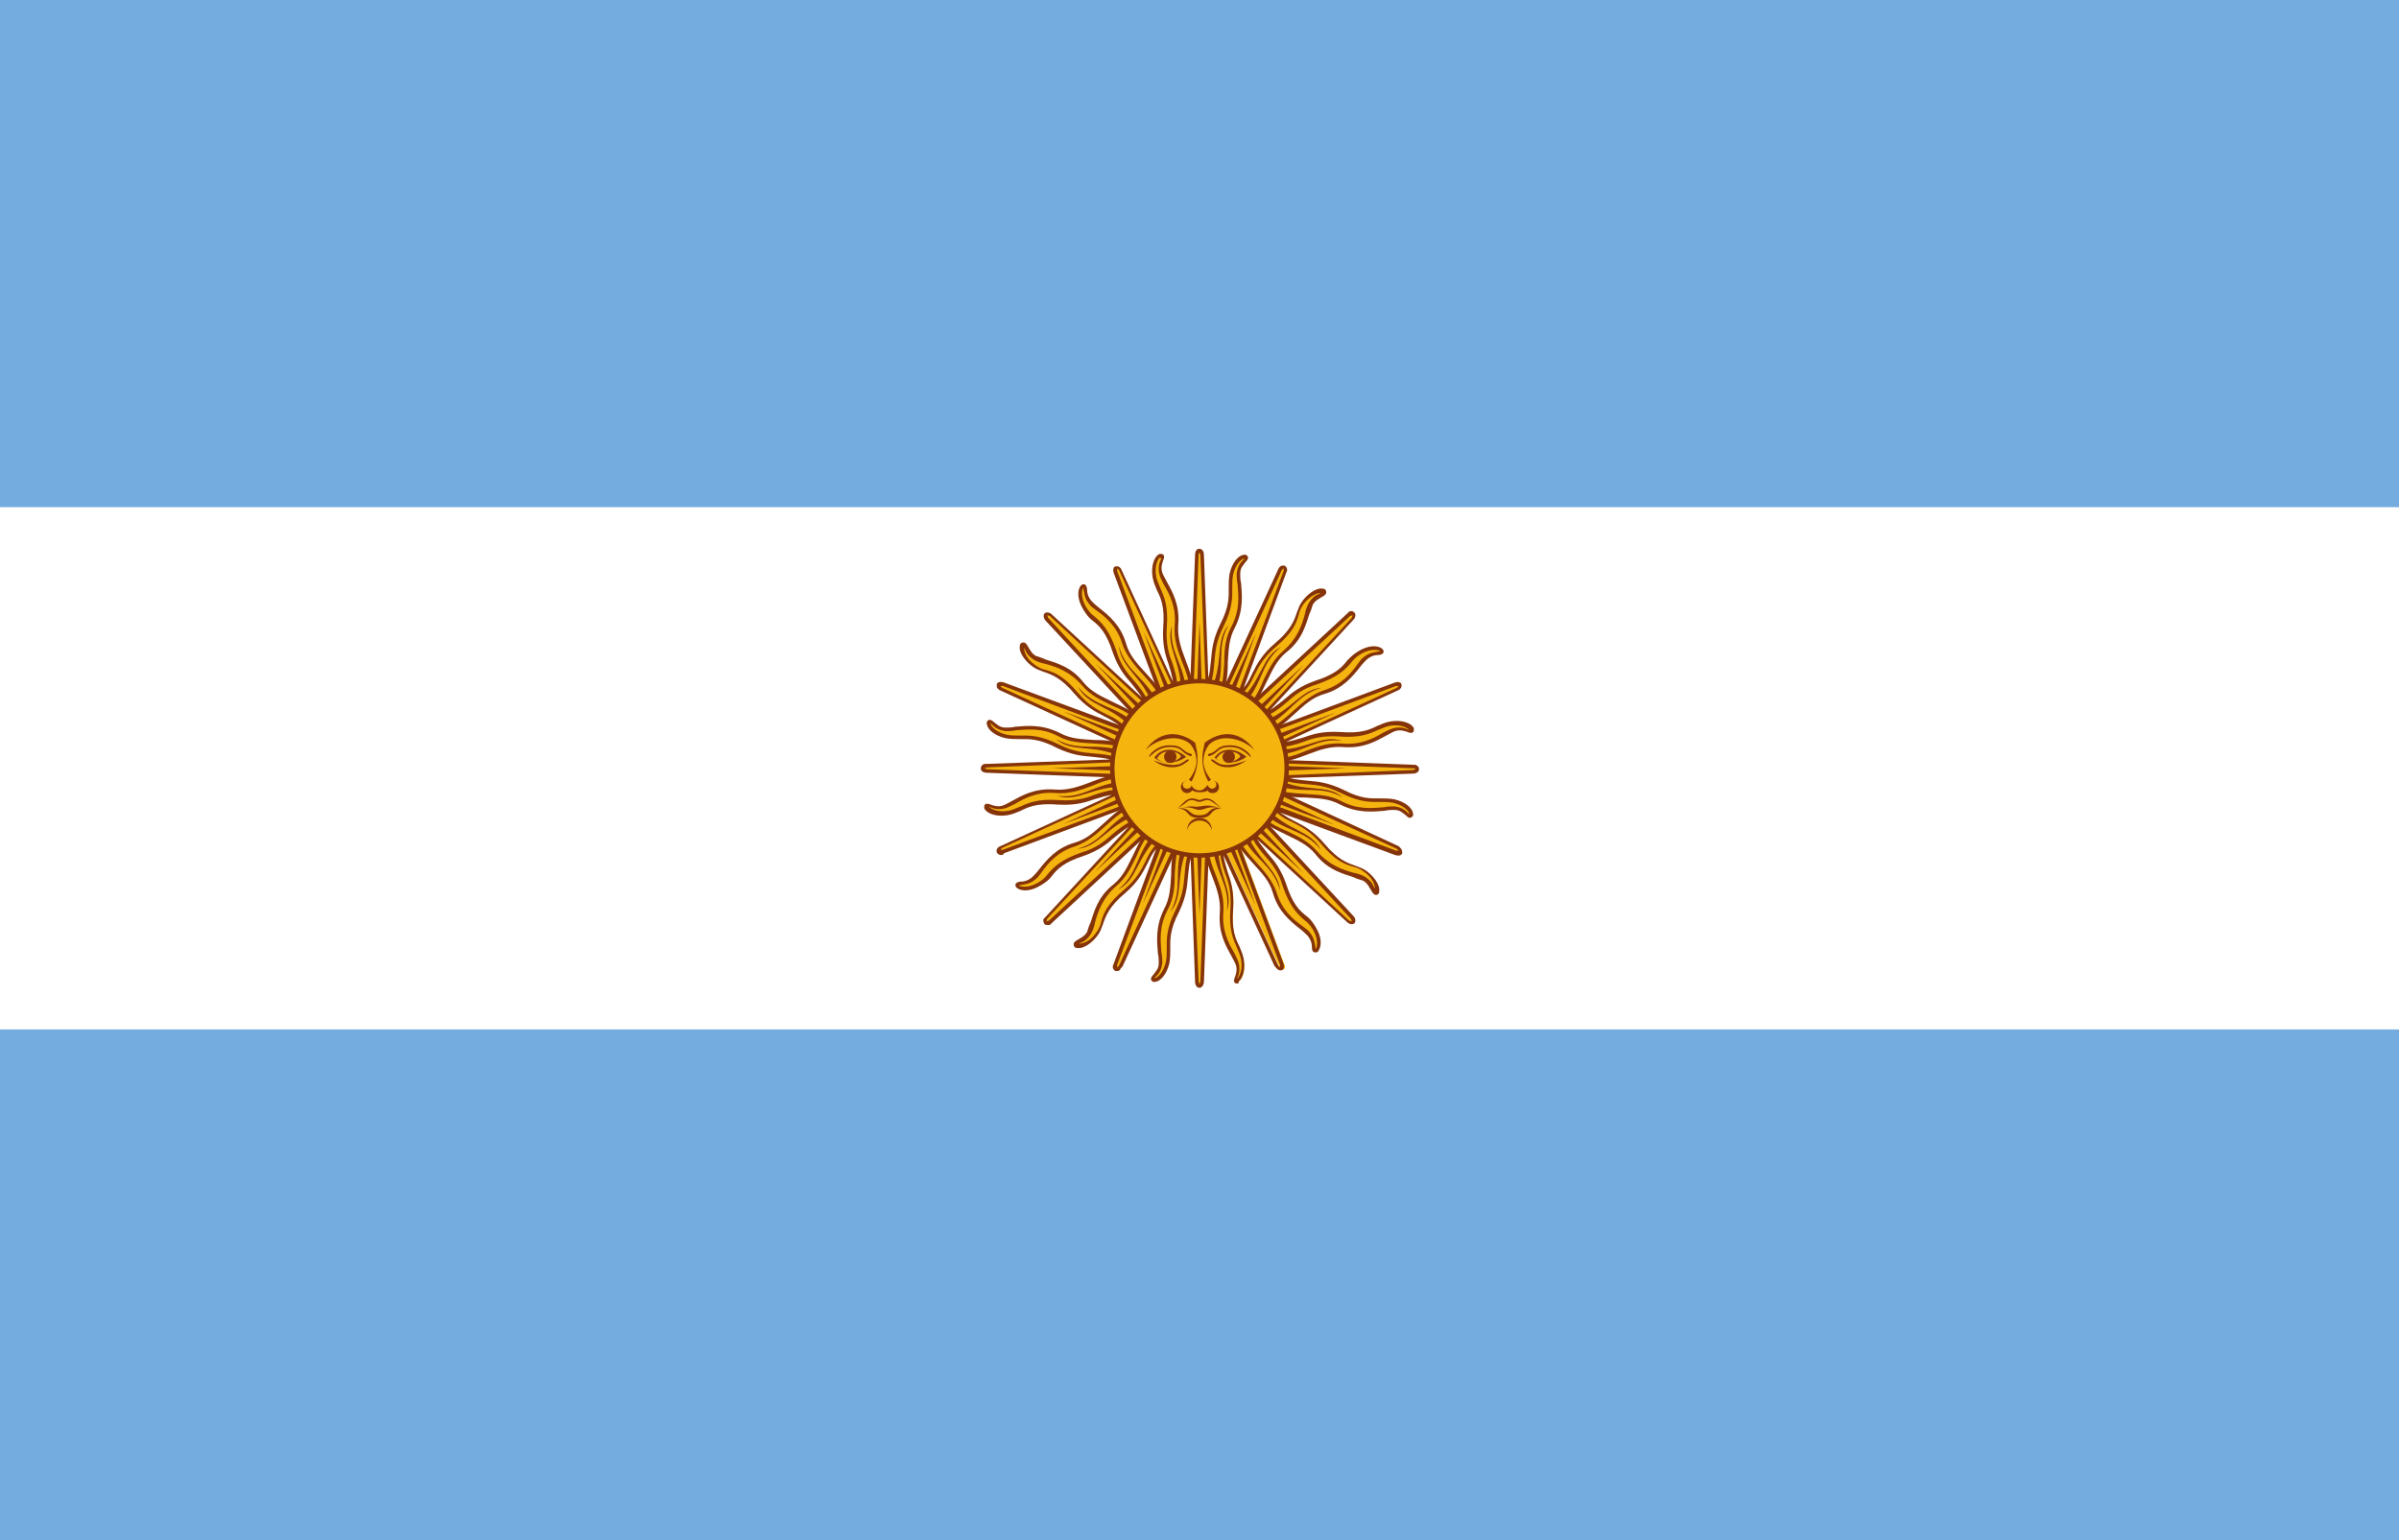 <?xml version="1.0" encoding="utf-8"?>
<!-- Generator: Adobe Illustrator 24.0.2, SVG Export Plug-In . SVG Version: 6.00 Build 0)  -->
<svg version="1.1" xmlns="http://www.w3.org/2000/svg" xmlns:xlink="http://www.w3.org/1999/xlink" x="0px" y="0px"
	 viewBox="0 0 271 174" style="enable-background:new 0 0 271 174;" xml:space="preserve">
<style type="text/css">
	.st0{clip-path:url(#SVGID_2_);}
	.st1{fill:#009246;}
	.st2{fill:#FFFFFF;}
	.st3{fill:#CE2B37;}
	.st4{fill:#C60B1E;}
	.st5{fill:#FFC400;}
	.st6{fill:#CE011B;}
	.st7{fill:#00305B;}
	.st8{fill:#DD0000;}
	.st9{fill:#FFCE00;}
	.st10{fill:#0072BC;}
	.st11{fill:#FCDD09;}
	.st12{fill:#DA121A;}
	.st13{fill:#078930;}
	.st14{fill:#5EB6E4;}
	.st15{fill:#F1BF31;}
	.st16{fill:#D99F31;}
	.st17{fill:#F1F1F2;}
	.st18{fill:#A0CFEB;}
	.st19{fill:#94BB79;}
	.st20{fill:#658D5C;}
	.st21{fill:#4C819A;}
	.st22{fill:#BDBFC1;}
	.st23{fill:#466343;}
	.st24{fill:#A48253;}
	.st25{clip-path:url(#SVGID_6_);fill:#D7141A;}
	.st26{clip-path:url(#SVGID_6_);fill:#FFFFFF;}
	.st27{clip-path:url(#SVGID_6_);fill:#11457E;}
	.st28{fill:#70193D;}
	.st29{fill:#BC002D;}
	.st30{fill:#ED2939;}
	.st31{fill:#002395;}
	.st32{fill:#00008B;}
	.st33{fill:#FF0000;}
	.st34{fill:#74ACDF;}
	.st35{fill:#F6B40E;}
	.st36{fill:#85340A;}
	.st37{fill:#843511;}
	.st38{fill:#CAB313;}
	.st39{fill:#EAC102;}
	.st40{fill:#E7E7E7;}
	.st41{fill:#008F4C;}
	.st42{fill:#ED1C24;}
	.st43{fill:#0F47AF;}
	.st44{fill:#E3E4E5;}
	.st45{fill:#A05A2C;}
	.st46{fill:#B22234;}
	.st47{fill:#3C3B6E;}
	.st48{fill:#002868;}
	.st49{fill:#CC0001;}
	.st50{fill:#010066;}
	.st51{fill:#FFCC00;}
	.st52{fill:#003580;}
	.st53{fill:#DE3831;}
	.st54{fill:#FFB612;}
	.st55{fill:#007A4D;}
	.st56{fill:#CF142B;}
	.st57{fill:#00247D;}
	.st58{fill:#CC142B;}
	.st59{fill:#169B62;}
	.st60{fill:#FF883E;}
	.st61{fill:#006AA7;}
	.st62{fill:#FECC00;}
	.st63{fill:#436F4D;}
	.st64{fill:#CD2A3E;}
	.st65{fill:#FAE042;}
	.st66{fill:#009B3A;}
	.st67{fill:#FEDF00;}
	.st68{fill:#002776;}
	.st69{clip-path:url(#SVGID_8_);fill:#FFFFFF;}
	.st70{fill:#006600;}
	.st71{fill:#FFFF00;}
	.st72{fill:#003399;}
	.st73{fill:#DE2910;}
	.st74{fill:#FFDE00;}
	.st75{clip-path:url(#SVGID_10_);fill:#ED1C24;}
	.st76{clip-path:url(#SVGID_10_);fill:#FFFFFF;}
	.st77{clip-path:url(#SVGID_10_);fill:#241D4F;}
	.st78{fill:#CE1126;}
	.st79{fill:#003893;}
	.st80{fill:#FCD116;}
</style>
<g id="Capa_5">
</g>
<g id="Capa_2">
	<g>
		<defs>
			<path id="SVGID_1_" d="M-503.5-457.9h-271v-174.5h271V-457.9z M-116.3-632.4h-271v174.5h271V-632.4z M271-632.4H0v174.5h271
				V-632.4z M658.3-632.4h-271v174.5h271V-632.4z M-503.5-421.8h-271v174.5h271V-421.8z M-116.3-421.8h-271v174.5h271V-421.8z
				 M271-421.8H0v174.5h271V-421.8z M658.3-421.8h-271v174.5h271V-421.8z M-503.5-211.1h-271v174.5h271V-211.1z M-116.3-211.1h-271
				v174.5h271V-211.1z M271-211.1H0v174.5h271V-211.1z M658.3-211.1h-271v174.5h271V-211.1z M-503.5-0.5h-271V174h271V-0.5z
				 M-116.3-0.5h-271V174h271V-0.5z M271-0.5H0V174h271V-0.5z M658.3-0.5h-271V174h271V-0.5z M-503.5,210.1h-271v174.5h271V210.1z
				 M-116.3,210.1h-271v174.5h271V210.1z M271,210.1H0v174.5h271V210.1z M658.3,210.1h-271v174.5h271V210.1z M-503.5,420.8h-271
				v174.5h271V420.8z M-116.3,420.8h-271v174.5h271V420.8z M271,420.8H0v174.5h271V420.8z M658.3,420.8h-271v174.5h271V420.8z
				 M-503.5,631.4h-271v174.5h271V631.4z M-116.3,631.4h-271v174.5h271V631.4z M271,631.4H0v174.5h271V631.4z M658.3,631.4h-271
				v174.5h271V631.4z M-503.5,842.1h-271v174.5h271V842.1z M-116.3,842.6h-271v174.5h271V842.6z M271.2,843.8H0.2v174.5h271V843.8z
				 M658.3,843.8h-271v174.5h271V843.8z M-503.5,1134.3h-271v174.5h271V1134.3z M5.3,1134.3h-271v174.5h271V1134.3z"/>
		</defs>
		<clipPath id="SVGID_2_">
			<use xlink:href="#SVGID_1_"  style="overflow:visible;"/>
		</clipPath>
		<g class="st0">
			<rect x="0" y="-1.7" class="st34" width="271" height="177"/>
			<rect x="0" y="57.3" class="st2" width="271" height="59"/>
			<path class="st35" d="M134.4,87.3l10.1,21.9c0,0,0.2,0.4,0.5,0.3c0.3-0.1,0.1-0.5,0.1-0.5l-8.4-22.6 M136.4,94.9
				c-0.1,3.3,1.9,5.2,1.7,8.2c-0.3,3,1.4,4.7,1.7,5.8c0.4,1.2-0.4,1.9-0.1,2c0.3,0.2,1.1-0.8,0.8-2.4s-1.5-2.1-1.2-5.8
				s-1.5-4.5-1.1-7.8"/>
			<path class="st36" d="M139.8,111.1l-0.2,0c-0.3-0.1-0.2-0.5-0.1-0.7c0.1-0.3,0.3-0.8,0.1-1.4c-0.1-0.3-0.3-0.6-0.5-1
				c-0.6-1.1-1.5-2.6-1.3-4.9c0.1-1.4-0.3-2.6-0.8-3.9c-0.5-1.3-1-2.6-0.9-4.3l0.4,0c-0.1,1.6,0.4,2.9,0.9,4.1
				c0.5,1.3,0.9,2.5,0.8,4c-0.2,2.1,0.6,3.6,1.2,4.6c0.2,0.4,0.4,0.8,0.5,1.1c0.2,0.7,0.1,1.3-0.1,1.7l-0.1,0.2l0.1-0.1
				c0.2-0.2,0.6-0.9,0.4-2.1c-0.1-0.5-0.3-0.9-0.5-1.4c-0.4-0.9-0.9-2-0.7-4.4c0.1-1.8-0.2-2.9-0.6-3.9c-0.3-0.9-0.6-1.8-0.6-3
				l-3.8-8.4l0.4-0.2l3.5,7.7l0,0l0.4,0.1c0,0.3-0.1,0.5-0.1,0.7l6.2,13.5l0.2,0.2l0,0l0-0.3l-8.4-22.6l0.4-0.1l8.4,22.6
				c0,0,0.1,0.3,0,0.5c0,0.1-0.1,0.2-0.2,0.2c-0.2,0.1-0.4,0-0.6-0.2c-0.1-0.1-0.1-0.2-0.2-0.2l-5.8-12.6c0.1,0.7,0.3,1.3,0.5,2
				c0.4,1.1,0.7,2.2,0.6,4.1c-0.2,2.4,0.3,3.4,0.7,4.2c0.2,0.5,0.4,0.9,0.5,1.5c0.2,1.3-0.2,2.2-0.6,2.5
				C140,111.1,139.9,111.1,139.8,111.1z"/>
			<path class="st35" d="M134.3,86.8l0.9,24.1c0,0,0,0.5,0.3,0.5c0.3,0,0.3-0.5,0.3-0.5l0.9-24.1 M133.2,94.6
				c-1.4,3-0.2,5.5-1.6,8.2s-0.5,4.8-0.6,6.1s-1.1,1.6-0.8,1.8s1.3-0.3,1.7-1.9s-0.6-2.5,1.1-5.8c1.7-3.3,0.3-4.7,2-7.6"/>
			<path class="st36" d="M135.5,111.6c-0.3,0-0.5-0.3-0.5-0.7l-0.5-13.9c-0.2,0.7-0.2,1.3-0.3,2c-0.1,1.2-0.2,2.3-1,4
				c-1.1,2.1-1,3.2-1,4.2c0,0.5,0,1-0.1,1.6c-0.3,1.3-1,2-1.5,2.1c-0.3,0.1-0.4,0-0.5-0.1c-0.2-0.2,0-0.5,0.2-0.7
				c0.2-0.3,0.6-0.6,0.6-1.3c0-0.3,0-0.7-0.1-1.1c-0.1-1.3-0.3-3,0.7-5c0.7-1.3,0.7-2.5,0.8-3.9c0-1.3,0.1-2.7,0.8-4.3l0.4,0.2
				c-0.7,1.5-0.7,2.8-0.8,4.1c0,1.4-0.1,2.7-0.8,4c-1,1.9-0.8,3.5-0.7,4.8c0.1,0.5,0.1,0.9,0.1,1.2c-0.1,0.8-0.4,1.2-0.7,1.5
				l-0.2,0.2l0.1,0c0.3-0.1,0.9-0.6,1.2-1.8c0.1-0.5,0.1-1,0.1-1.5c0-1-0.1-2.2,1-4.4c0.8-1.6,0.9-2.7,1-3.8c0.1-1,0.1-1.9,0.6-3
				l-0.3-9.2l0.4,0l0.3,8.5l0,0l0.3,0.2c-0.1,0.2-0.2,0.4-0.3,0.6l0.6,14.8l0.1,0.3l0.1-0.3l0.9-24.1l0.4,0l-0.9,24.1
				C136,111.2,135.8,111.6,135.5,111.6z"/>
			<path class="st35" d="M134.4,86.3L126,109c0,0-0.2,0.4,0.1,0.5c0.3,0.1,0.5-0.3,0.5-0.3l10.1-21.9 M130.4,93.1
				c-2.4,2.3-2.3,5-4.6,6.9c-2.3,1.9-2.3,4.3-2.9,5.4c-0.6,1.1-1.6,1-1.5,1.4c0.1,0.4,1.3,0.2,2.3-1.1c1-1.3,0.5-2.6,3.2-4.9
				c2.8-2.4,2.1-4.2,4.8-6.3"/>
			<path class="st36" d="M126.2,109.7l-0.2,0c-0.2-0.1-0.3-0.3-0.3-0.5c0-0.1,0.1-0.3,0.1-0.3l4.8-13c-0.5,0.6-0.7,1.1-1,1.7
				c-0.5,1-1.1,2.1-2.5,3.3c-1.8,1.5-2.2,2.6-2.5,3.5c-0.2,0.5-0.3,0.9-0.7,1.4c-0.8,1-1.7,1.4-2.2,1.3c-0.3,0-0.4-0.2-0.4-0.3
				c-0.1-0.3,0.2-0.5,0.4-0.6c0.3-0.2,0.8-0.4,1.1-0.9c0.1-0.3,0.2-0.7,0.4-1.1c0.4-1.2,0.8-2.9,2.6-4.3c1.1-0.9,1.6-2.1,2.2-3.3
				c0.6-1.2,1.1-2.5,2.4-3.7l0.3,0.3c-1.2,1.1-1.8,2.3-2.3,3.5c-0.6,1.2-1.1,2.4-2.3,3.4c-1.6,1.4-2.1,3-2.4,4.1
				c-0.1,0.5-0.2,0.8-0.4,1.2c-0.4,0.7-0.9,1-1.2,1.1l-0.2,0.1l0.1,0c0.3,0,1.1-0.2,1.8-1.2c0.3-0.4,0.5-0.8,0.6-1.3
				c0.3-1,0.7-2,2.6-3.6c1.4-1.2,1.9-2.2,2.4-3.2c0.4-0.9,0.9-1.7,1.8-2.5l3.2-8.6l0.4,0.1l-3,8l0,0l0.2,0.3
				c-0.2,0.2-0.4,0.3-0.6,0.5l-5.2,13.9l0,0.3l0.2-0.2l10.1-22l0.4,0.2l-10.1,21.9c0,0-0.1,0.1-0.2,0.2
				C126.5,109.7,126.3,109.7,126.2,109.7z"/>
			<path class="st35" d="M134.6,85.9l-16.4,17.7c0,0-0.3,0.3-0.1,0.5s0.5-0.1,0.5-0.1l17.7-16.4 M128.4,90.7c-3.1,1.2-4,3.8-6.9,4.7
				c-2.9,0.9-3.8,3.1-4.7,3.8c-0.9,0.8-1.9,0.3-1.9,0.7c0,0.4,1.1,0.7,2.5-0.1c1.4-0.9,1.4-2.2,4.9-3.3c3.5-1.1,3.6-3.1,6.8-4"/>
			<path class="st36" d="M118.3,104.5c-0.1,0-0.2,0-0.3-0.1c-0.1-0.1-0.2-0.4-0.1-0.6c0.1-0.1,0.2-0.2,0.2-0.2l9.4-10.2
				c-0.6,0.4-1.1,0.8-1.6,1.2c-0.9,0.8-1.8,1.5-3.5,2.1c-2.2,0.7-3,1.5-3.6,2.3c-0.3,0.4-0.7,0.7-1.2,1c-1.1,0.7-2.1,0.7-2.6,0.4
				c-0.2-0.1-0.3-0.3-0.3-0.4c0-0.3,0.4-0.4,0.6-0.4c0.4,0,0.8-0.1,1.3-0.5c0.2-0.2,0.5-0.5,0.8-0.9c0.8-1,1.9-2.4,4-3
				c1.4-0.4,2.3-1.3,3.3-2.2c1-0.9,2-1.9,3.6-2.5l0.1,0.4c-1.5,0.6-2.5,1.5-3.5,2.4c-1,0.9-2,1.8-3.4,2.3c-2,0.6-3.1,1.9-3.8,2.9
				c-0.3,0.4-0.5,0.7-0.8,0.9c-0.6,0.5-1.2,0.5-1.6,0.6l-0.2,0l0.1,0.1c0.3,0.1,1.1,0.2,2.1-0.4c0.5-0.3,0.8-0.6,1.1-1
				c0.7-0.8,1.5-1.6,3.8-2.4c1.7-0.5,2.6-1.3,3.4-2c0.7-0.6,1.4-1.2,2.6-1.7l6.3-6.8l0.3,0.3l-5.8,6.2l0,0l0.1,0.4
				c-0.2,0.1-0.5,0.1-0.7,0.2l-10.1,10.9l-0.1,0.3l0.3-0.1l17.7-16.4l0.3,0.3l-17.7,16.4c0,0-0.1,0.1-0.2,0.2L118.3,104.5z"/>
			<path class="st36" d="M137,95.4c0.2,3.2,2,4.6,1.6,7.5c0.8-2.3-1.1-4.1-1-7.5 M134.9,87.1l6.9,15.1l-5.8-15.5"/>
			<path class="st36" d="M133.6,95.4c-1.1,3,0.1,5-1.4,7.6c1.6-1.8,0.5-4.2,2-7.3 M134.9,86.8l0.6,16.6l0.6-16.6"/>
			<path class="st36" d="M130.5,94c-2.2,2.4-1.9,4.7-4.2,6.5c2.2-1.1,2.1-3.7,4.6-6 M134.9,86.6l-5.8,15.5l6.9-15.1"/>
			<path class="st36" d="M128.1,91.5c-2.9,1.4-3.5,3.6-6.4,4.4c2.4-0.2,3.4-2.6,6.6-3.8 M135,86.4l-11.3,12.1l12.1-11.3"/>
			<path class="st35" d="M135,85.7l-21.9,10.1c0,0-0.4,0.2-0.3,0.5c0.1,0.3,0.5,0.1,0.5,0.1l22.6-8.4 M127.4,87.7
				c-3.3-0.1-5.2,1.9-8.2,1.7s-4.7,1.4-5.8,1.7c-1.2,0.4-1.9-0.4-2-0.1s0.8,1.1,2.4,0.8c1.6-0.2,2.1-1.5,5.8-1.2s4.5-1.5,7.8-1.1"/>
			<path class="st36" d="M113.1,96.6c-0.2,0-0.4-0.1-0.5-0.3c-0.1-0.3,0.1-0.6,0.4-0.7l12.6-5.8c-0.7,0.1-1.3,0.3-2,0.5
				c-1.1,0.4-2.2,0.7-4.1,0.6c-2.4-0.2-3.4,0.3-4.2,0.7c-0.5,0.2-0.9,0.4-1.5,0.5c-1.3,0.2-2.2-0.2-2.5-0.6
				c-0.2-0.2-0.1-0.4-0.1-0.5c0.1-0.3,0.5-0.2,0.7-0.1c0.3,0.1,0.8,0.3,1.4,0.1c0.3-0.1,0.6-0.3,1-0.5c1.1-0.6,2.6-1.5,4.9-1.3
				c1.4,0.1,2.6-0.3,3.9-0.8c1.3-0.5,2.6-1,4.3-0.9l0,0.4c-1.6-0.1-2.9,0.4-4.1,0.9c-1.3,0.5-2.5,0.9-4,0.8
				c-2.1-0.2-3.6,0.6-4.6,1.2c-0.4,0.2-0.8,0.4-1.1,0.5c-0.7,0.2-1.3,0.1-1.7-0.1l-0.2-0.1l0.1,0.1c0.2,0.2,0.9,0.6,2.1,0.4
				c0.5-0.1,0.9-0.3,1.4-0.5c0.9-0.4,2-0.9,4.4-0.7c1.8,0.1,2.9-0.2,3.9-0.6c0.9-0.3,1.8-0.6,3-0.6l8.4-3.8l0.2,0.4l-7.7,3.5l0,0
				l-0.1,0.4c-0.3,0-0.5-0.1-0.7-0.1l-13.5,6.2l-0.2,0.2l0.3,0l22.6-8.4l0.1,0.4l-22.6,8.4C113.4,96.5,113.3,96.6,113.1,96.6
				L113.1,96.6z"/>
			<path class="st35" d="M135.5,85.6l-24.1,0.9c0,0-0.5,0-0.5,0.3s0.5,0.3,0.5,0.3l24.1,0.9 M127.7,84.5c-3-1.4-5.5-0.2-8.2-1.6
				s-4.8-0.5-6.1-0.6c-1.2-0.1-1.6-1.1-1.8-0.8c-0.3,0.3,0.3,1.3,1.9,1.7c1.6,0.4,2.5-0.6,5.8,1.1c3.3,1.7,4.7,0.3,7.6,2"/>
			<path class="st36" d="M135.5,88.2l-24.1-0.9c0,0-0.3,0-0.5-0.2c-0.1-0.1-0.1-0.2-0.1-0.3c0-0.2,0.1-0.4,0.4-0.5
				c0.1,0,0.3,0,0.3,0l13.9-0.5c-0.7-0.2-1.3-0.2-2-0.3c-1.2-0.1-2.3-0.2-4-1c-2.1-1.1-3.2-1-4.2-1c-0.5,0-1,0-1.6-0.1
				c-1.3-0.3-2-1-2.1-1.5c-0.1-0.3,0-0.4,0.1-0.5c0.2-0.2,0.5,0,0.7,0.2c0.3,0.2,0.6,0.6,1.3,0.6c0.3,0,0.7,0,1.1-0.1
				c1.3-0.1,3-0.3,5,0.7c1.3,0.7,2.5,0.7,3.9,0.8c1.3,0,2.7,0.1,4.3,0.8l-0.2,0.4c-1.5-0.7-2.8-0.7-4.1-0.8c-1.4-0.1-2.7-0.1-4-0.8
				c-1.9-1-3.5-0.8-4.8-0.7c-0.5,0.1-0.9,0.1-1.2,0.1c-0.8-0.1-1.2-0.4-1.5-0.7l-0.2-0.2l0,0.1c0.1,0.3,0.6,0.9,1.8,1.2
				c0.5,0.1,1,0.1,1.5,0.1c1,0,2.2-0.1,4.4,1c1.6,0.8,2.7,0.9,3.8,1c1,0.1,1.9,0.1,3,0.6l9.2-0.3l0,0.4l-8.5,0.3l0,0l-0.2,0.3
				c-0.2-0.1-0.4-0.2-0.6-0.3l-14.8,0.6l-0.3,0.1l0.3,0.1l24.1,0.9L135.5,88.2z"/>
			<path class="st35" d="M136,85.7l-22.6-8.4c0,0-0.4-0.2-0.5,0.1s0.3,0.5,0.3,0.5L135,87.9 M129.2,81.7c-2.3-2.4-5-2.3-6.9-4.6
				c-1.9-2.3-4.3-2.3-5.4-2.9c-1.1-0.6-1-1.6-1.4-1.5c-0.4,0.1-0.2,1.3,1.1,2.3c1.3,1,2.6,0.5,4.9,3.2c2.4,2.8,4.2,2.1,6.3,4.8"/>
			<path class="st36" d="M135,88.1L113,78c0,0-0.3-0.1-0.4-0.4c0-0.1,0-0.2,0-0.3c0.1-0.3,0.5-0.3,0.8-0.2l13,4.8
				c-0.6-0.4-1.1-0.7-1.7-1c-1-0.5-2.1-1.1-3.3-2.5c-1.5-1.8-2.6-2.2-3.5-2.5c-0.5-0.2-0.9-0.3-1.4-0.7c-1-0.8-1.4-1.7-1.3-2.2
				c0-0.3,0.2-0.4,0.3-0.4c0.3-0.1,0.5,0.2,0.6,0.4c0.2,0.3,0.4,0.8,0.9,1.1c0.3,0.1,0.7,0.2,1.1,0.4c1.2,0.4,2.9,0.8,4.3,2.6
				c0.9,1.1,2.1,1.6,3.3,2.2c1.2,0.6,2.5,1.1,3.7,2.4l-0.3,0.3c-1.1-1.2-2.3-1.8-3.5-2.3c-1.2-0.6-2.4-1.1-3.4-2.3
				c-1.4-1.6-3-2.1-4.1-2.4c-0.5-0.1-0.8-0.2-1.2-0.4c-0.7-0.4-1-0.9-1.1-1.2l-0.1-0.2l0,0.1c0,0.3,0.2,1.1,1.2,1.8
				c0.4,0.3,0.8,0.5,1.3,0.6c1,0.3,2,0.7,3.6,2.6c1.2,1.4,2.2,1.9,3.2,2.4c0.9,0.4,1.7,0.9,2.5,1.8l8.6,3.2l-0.1,0.4l-8-3l0,0
				l-0.3,0.2c-0.2-0.2-0.3-0.4-0.5-0.6l-13.9-5.2l-0.3,0l0,0l0.2,0.2l22,10.1L135,88.1z"/>
			<path class="st35" d="M136.4,85.9l-17.7-16.4c0,0-0.3-0.3-0.5-0.1c-0.2,0.2,0.1,0.5,0.1,0.5l16.4,17.7 M131.6,79.7
				c-1.2-3.1-3.8-4-4.7-6.9c-0.9-2.9-3.1-3.8-3.8-4.7c-0.8-0.9-0.3-1.9-0.7-1.9c-0.4,0-0.7,1.1,0.1,2.5c0.9,1.4,2.2,1.4,3.3,4.9
				c1.1,3.5,3.1,3.6,4,6.8"/>
			<path class="st36" d="M134.5,87.8l-16.4-17.7c0,0-0.2-0.2-0.2-0.5c0-0.1,0-0.2,0.1-0.3c0.2-0.2,0.6-0.1,0.8,0.1l10.2,9.4
				c-0.4-0.6-0.8-1.1-1.2-1.6c-0.8-0.9-1.5-1.8-2.1-3.5c-0.7-2.2-1.5-3-2.3-3.6c-0.4-0.3-0.7-0.7-1-1.2c-0.7-1.1-0.7-2.1-0.4-2.6
				c0.1-0.2,0.3-0.3,0.4-0.3c0.3,0,0.4,0.4,0.4,0.6c0,0.4,0.1,0.8,0.5,1.3c0.2,0.2,0.5,0.5,0.9,0.8c1,0.8,2.4,1.9,3,4
				c0.4,1.4,1.3,2.3,2.2,3.3c0.9,1,1.9,2,2.5,3.6l-0.4,0.1c-0.6-1.5-1.5-2.5-2.4-3.5c-0.9-1-1.8-2-2.3-3.4c-0.6-2-1.9-3.1-2.9-3.8
				c-0.4-0.3-0.7-0.5-0.9-0.8c-0.5-0.6-0.5-1.2-0.6-1.6l0-0.2l-0.1,0.1c-0.1,0.3-0.2,1.1,0.4,2.1c0.3,0.5,0.6,0.8,1,1.1
				c0.8,0.7,1.6,1.5,2.4,3.8c0.5,1.7,1.3,2.6,2,3.4c0.6,0.7,1.2,1.4,1.7,2.6l6.8,6.3l-0.3,0.3l-6.2-5.8l0,0l-0.4,0.1
				c-0.1-0.2-0.1-0.5-0.2-0.7l-10.9-10.1l-0.3-0.1l0.1,0.3l16.4,17.7L134.5,87.8z"/>
			<path class="st36" d="M126.9,88.3c-3.2,0.2-4.6,2-7.5,1.6c2.3,0.8,4.1-1.1,7.5-1 M135.2,86.2l-15.1,6.9l15.5-5.8"/>
			<path class="st36" d="M126.9,84.9c-3-1.1-5,0.1-7.6-1.4c1.8,1.6,4.2,0.5,7.3,2 M135.5,86.2l-16.6,0.6l16.6,0.6"/>
			<path class="st36" d="M128.3,81.8c-2.4-2.2-4.7-1.9-6.5-4.2c1.1,2.2,3.7,2.1,6,4.6 M135.7,86.2l-15.5-5.8l15.1,6.9"/>
			<path class="st36" d="M130.8,79.4c-1.4-2.9-3.6-3.5-4.4-6.4c0.2,2.4,2.6,3.4,3.8,6.6 M135.9,86.3l-12.1-11.3l11.3,12.1"/>
			<path class="st35" d="M136.6,86.3l-10.1-21.9c0,0-0.2-0.4-0.5-0.3c-0.3,0.1-0.1,0.5-0.1,0.5l8.4,22.6 M134.6,78.7
				c0.1-3.3-1.9-5.2-1.7-8.2c0.3-3-1.4-4.7-1.7-5.8c-0.4-1.2,0.4-1.9,0.1-2s-1.1,0.8-0.8,2.4c0.2,1.6,1.5,2.1,1.2,5.8
				c-0.3,3.6,1.5,4.5,1.1,7.8"/>
			<path class="st36" d="M134.2,87.3l-8.4-22.6c0,0-0.1-0.3,0-0.5c0-0.1,0.1-0.2,0.2-0.2c0.3-0.1,0.6,0.1,0.7,0.4l5.8,12.6
				c-0.1-0.7-0.3-1.3-0.5-2c-0.4-1.1-0.7-2.2-0.6-4.1c0.2-2.4-0.3-3.4-0.7-4.2c-0.2-0.5-0.4-0.9-0.5-1.5c-0.2-1.3,0.2-2.2,0.6-2.5
				c0.2-0.2,0.4-0.1,0.5-0.1c0.3,0.1,0.2,0.5,0.1,0.7c-0.1,0.3-0.3,0.8-0.1,1.4c0.1,0.3,0.3,0.6,0.5,1c0.6,1.1,1.5,2.6,1.3,4.9
				c-0.1,1.4,0.3,2.6,0.8,3.9c0.5,1.3,1,2.6,0.9,4.3l-0.4,0c0.1-1.6-0.4-2.9-0.9-4.1c-0.5-1.3-0.9-2.5-0.8-4
				c0.2-2.1-0.6-3.6-1.2-4.6c-0.2-0.4-0.4-0.8-0.5-1.1c-0.2-0.7-0.1-1.3,0.1-1.7l0.1-0.2L131,63c-0.2,0.2-0.6,0.9-0.4,2.1
				c0.1,0.5,0.3,0.9,0.5,1.4c0.4,0.9,0.9,2,0.7,4.4c-0.1,1.8,0.2,2.9,0.6,3.9c0.3,0.9,0.6,1.8,0.6,3l3.8,8.4l-0.4,0.2l-3.5-7.7l0,0
				l-0.4-0.1c0-0.3,0.1-0.5,0.1-0.7l-6.2-13.5l-0.2-0.2l0,0.3l8.4,22.6L134.2,87.3z"/>
			<path class="st35" d="M136.7,86.8l-0.9-24.1c0,0,0-0.5-0.3-0.5c-0.3,0-0.3,0.5-0.3,0.5l-0.9,24.1 M137.8,79
				c1.4-3,0.2-5.5,1.6-8.2c1.4-2.7,0.5-4.8,0.6-6.1c0.1-1.2,1.1-1.6,0.8-1.8s-1.3,0.3-1.7,1.9c-0.4,1.6,0.6,2.5-1.1,5.8
				c-1.7,3.3-0.3,4.7-2,7.6"/>
			<path class="st36" d="M136.5,86.8l-0.3-8.5l0,0l-0.3-0.2c0.1-0.2,0.2-0.4,0.3-0.6l-0.6-14.8l-0.1-0.3l0,0l-0.1,0.2l-0.9,24.1
				l-0.4,0l0.9-24.1c0,0,0-0.3,0.2-0.5c0.1-0.1,0.2-0.1,0.3-0.1c0.3,0,0.5,0.3,0.5,0.7l0.5,13.9c0.2-0.7,0.2-1.3,0.3-2
				c0.1-1.2,0.2-2.3,1-4c1.1-2.1,1-3.2,1-4.2c0-0.5,0-1,0.1-1.6c0.3-1.3,1-2,1.5-2.1c0.3-0.1,0.4,0,0.5,0.1c0.2,0.2,0,0.5-0.2,0.7
				c-0.2,0.3-0.6,0.6-0.6,1.3c0,0.3,0,0.7,0.1,1.1c0.1,1.3,0.3,3-0.7,5c-0.7,1.3-0.7,2.5-0.8,3.9c0,1.3-0.1,2.7-0.8,4.3l-0.4-0.2
				c0.7-1.5,0.7-2.8,0.8-4.1c0-1.4,0.1-2.7,0.8-4c1-1.9,0.8-3.5,0.7-4.8c-0.1-0.5-0.1-0.9-0.1-1.2c0.1-0.8,0.4-1.2,0.7-1.5l0.2-0.2
				l-0.1,0c-0.3,0.1-0.9,0.6-1.2,1.8c-0.1,0.5-0.1,1-0.1,1.5c0,1,0.1,2.2-1,4.4c-0.8,1.6-0.9,2.7-1,3.8c-0.1,1-0.1,1.9-0.6,3
				l0.3,9.2L136.5,86.8z"/>
			<path class="st35" d="M136.6,87.3l8.4-22.6c0,0,0.2-0.4-0.1-0.5c-0.3-0.1-0.5,0.3-0.5,0.3l-10.1,21.9 M140.6,80.5
				c2.4-2.3,2.3-5,4.6-6.9c2.3-1.9,2.3-4.3,2.9-5.4c0.6-1.1,1.6-1,1.5-1.4c-0.1-0.4-1.3-0.2-2.3,1.1c-1,1.3-0.5,2.6-3.2,4.9
				c-2.8,2.4-2.1,4.2-4.8,6.3"/>
			<path class="st36" d="M136.8,87.3l-0.4-0.1l3-8l0,0l-0.2-0.3c0.2-0.2,0.4-0.3,0.6-0.5l5.2-13.9l0-0.3l-0.2,0.2l-10.1,22l-0.4-0.2
				l10.1-21.9c0,0,0.1-0.3,0.4-0.4c0.1,0,0.2,0,0.3,0c0.2,0.1,0.3,0.3,0.3,0.5c0,0.1-0.1,0.3-0.1,0.3l-4.8,13c0.5-0.6,0.7-1.1,1-1.7
				c0.5-1,1.1-2.1,2.5-3.3c1.8-1.5,2.2-2.6,2.5-3.5c0.2-0.5,0.3-0.9,0.7-1.4c0.8-1,1.7-1.4,2.2-1.3c0.3,0,0.4,0.2,0.4,0.3
				c0.1,0.3-0.2,0.5-0.4,0.6c-0.3,0.2-0.8,0.4-1.1,0.9c-0.1,0.3-0.2,0.7-0.4,1.1c-0.4,1.2-0.8,2.9-2.6,4.3c-1.1,0.9-1.6,2.1-2.2,3.3
				c-0.6,1.2-1.1,2.5-2.4,3.7l-0.3-0.3c1.2-1.1,1.8-2.3,2.3-3.5c0.6-1.2,1.1-2.4,2.3-3.4c1.6-1.4,2.1-3,2.4-4.1
				c0.1-0.5,0.2-0.8,0.4-1.2c0.4-0.7,0.9-1,1.2-1.1l0.2-0.1l-0.1,0h0c-0.3,0-1.1,0.3-1.8,1.2c-0.3,0.4-0.5,0.8-0.6,1.3
				c-0.3,1-0.7,2-2.6,3.6c-1.4,1.2-1.9,2.2-2.4,3.2c-0.4,0.9-0.9,1.7-1.8,2.5L136.8,87.3z"/>
			<path class="st35" d="M136.4,87.7L152.8,70c0,0,0.3-0.3,0.1-0.5s-0.5,0.1-0.5,0.1l-17.7,16.4 M142.6,82.9c3.1-1.2,4-3.8,6.9-4.7
				c2.9-0.9,3.8-3.1,4.7-3.8c0.9-0.8,1.9-0.3,1.9-0.7c0-0.4-1.1-0.7-2.5,0.1c-1.4,0.9-1.4,2.2-4.9,3.3c-3.5,1.1-3.6,3.1-6.8,4"/>
			<path class="st36" d="M136.5,87.8l-0.3-0.3l5.8-6.2l0,0l-0.1-0.4c0.2-0.1,0.5-0.1,0.7-0.2l10.1-10.9l0.1-0.3l-0.3,0.1l-17.7,16.4
				l-0.3-0.3l17.7-16.4c0,0,0.1-0.1,0.2-0.2c0.2-0.1,0.4-0.1,0.6,0.1c0.2,0.2,0.1,0.6-0.1,0.8l-9.4,10.2c0.6-0.4,1.1-0.8,1.6-1.2
				c0.9-0.8,1.8-1.5,3.5-2.1c2.2-0.7,3-1.5,3.6-2.3c0.4-0.4,0.7-0.7,1.2-1c1.1-0.7,2.1-0.7,2.6-0.4c0.2,0.1,0.3,0.3,0.3,0.4
				c0,0.3-0.4,0.4-0.6,0.4c-0.4,0-0.8,0.1-1.3,0.5c-0.2,0.2-0.5,0.5-0.8,0.9c-0.8,1-1.9,2.4-4,3c-1.4,0.4-2.3,1.3-3.3,2.2
				c-1,0.9-2,1.9-3.6,2.5l-0.1-0.4c1.5-0.6,2.5-1.5,3.5-2.4c1-0.9,2-1.8,3.4-2.3c2-0.6,3.1-1.9,3.8-2.9c0.3-0.4,0.5-0.7,0.8-0.9
				c0.6-0.5,1.2-0.5,1.6-0.6l0.2,0l-0.1-0.1c-0.3-0.1-1.1-0.2-2.1,0.4c-0.5,0.3-0.8,0.6-1.1,1c-0.7,0.8-1.5,1.6-3.8,2.4
				c-1.7,0.5-2.6,1.3-3.4,2c-0.7,0.6-1.4,1.2-2.6,1.7L136.5,87.8z"/>
			<path class="st36" d="M134,78.2c-0.2-3.2-2-4.6-1.6-7.5c-0.8,2.3,1.1,4.1,1,7.5 M136.1,86.5l-6.9-15.1l5.8,15.5"/>
			<path class="st36" d="M137.4,78.2c1.1-3-0.1-5,1.4-7.6c-1.6,1.8-0.5,4.2-2,7.3 M136.1,86.8l-0.6-16.6l-0.6,16.6"/>
			<path class="st36" d="M140.5,79.6c2.2-2.4,1.9-4.7,4.2-6.5c-2.2,1.1-2.1,3.7-4.6,6 M136.1,87l5.8-15.5L135,86.5"/>
			<path class="st36" d="M142.9,82.1c2.9-1.4,3.5-3.6,6.4-4.4c-2.4,0.2-3.4,2.6-6.6,3.8 M136,87.2l11.3-12.1l-12.1,11.3"/>
			<path class="st35" d="M136,87.9l21.9-10.1c0,0,0.4-0.2,0.3-0.5s-0.5-0.1-0.5-0.1L135,85.7 M143.6,85.9c3.3,0.1,5.2-1.9,8.2-1.7
				c3,0.3,4.7-1.4,5.8-1.7s1.9,0.4,2,0.1c0.2-0.3-0.8-1.1-2.4-0.8c-1.6,0.2-2.1,1.5-5.8,1.2c-3.6-0.3-4.5,1.5-7.8,1.1"/>
			<path class="st36" d="M136,88.1l-0.2-0.4l7.7-3.5l0,0l0.1-0.4c0.3,0,0.5,0.1,0.7,0.1l13.5-6.2l0.2-0.2l-0.3,0l-22.6,8.4l-0.1-0.4
				l22.6-8.4c0,0,0.3-0.1,0.5,0c0.1,0,0.2,0.1,0.2,0.2c0.1,0.3-0.1,0.6-0.4,0.7l-12.6,5.8c0.7-0.1,1.3-0.3,2-0.5
				c1.1-0.4,2.2-0.7,4.1-0.6c2.4,0.2,3.4-0.3,4.2-0.7c0.5-0.2,0.9-0.4,1.5-0.5c1.3-0.2,2.2,0.2,2.5,0.6c0.2,0.2,0.1,0.4,0.1,0.5
				c-0.1,0.3-0.5,0.2-0.7,0.1c-0.3-0.1-0.8-0.3-1.4-0.1c-0.3,0.1-0.6,0.3-1,0.5c-1.1,0.6-2.6,1.5-4.9,1.3c-1.4-0.1-2.6,0.3-3.9,0.8
				c-1.3,0.5-2.6,1-4.3,0.9l0-0.4c1.6,0.1,2.9-0.4,4.1-0.9c1.3-0.5,2.5-0.9,4-0.8c2.1,0.2,3.6-0.6,4.6-1.2c0.4-0.2,0.8-0.4,1.1-0.5
				c0.7-0.2,1.3-0.1,1.7,0.1l0.2,0.1l-0.1-0.1c-0.2-0.2-0.9-0.6-2.1-0.4c-0.5,0.1-0.9,0.3-1.4,0.5c-0.9,0.4-2,0.9-4.4,0.7
				c-1.8-0.1-2.9,0.2-3.9,0.6c-0.9,0.3-1.8,0.6-3,0.6L136,88.1z"/>
			<path class="st35" d="M135.5,88l24.1-0.9c0,0,0.5,0,0.5-0.3c0-0.3-0.5-0.3-0.5-0.3l-24.1-0.9 M143.3,89.1c3,1.4,5.5,0.2,8.2,1.6
				c2.7,1.4,4.8,0.5,6.1,0.6c1.2,0.1,1.6,1.1,1.8,0.8c0.3-0.3-0.3-1.3-1.9-1.7c-1.6-0.4-2.5,0.6-5.8-1.1c-3.3-1.7-4.7-0.3-7.6-2"/>
			<path class="st36" d="M159.3,92.4c-0.2,0-0.3-0.1-0.5-0.3c-0.3-0.2-0.6-0.6-1.3-0.6c-0.3,0-0.7,0-1.1,0.1c-1.3,0.1-3,0.3-5-0.7
				c-1.3-0.7-2.5-0.7-3.9-0.8c-1.3,0-2.7-0.1-4.3-0.8l0.2-0.4c1.5,0.7,2.8,0.7,4.1,0.8c1.4,0.1,2.7,0.1,4,0.8c1.9,1,3.5,0.8,4.8,0.7
				c0.5-0.1,0.9-0.1,1.2-0.1c0.8,0.1,1.2,0.4,1.5,0.7l0.2,0.2l0-0.1c-0.1-0.3-0.6-0.9-1.8-1.2c-0.5-0.1-1-0.1-1.5-0.1
				c-1,0-2.2,0.1-4.4-1c-1.6-0.8-2.7-0.9-3.8-1c-1-0.1-1.9-0.1-3-0.6l-9.2,0.3l0-0.4l8.5-0.3l0,0l0.2-0.3c0.2,0.1,0.4,0.2,0.6,0.3
				l14.8-0.6l0.3-0.1c0,0,0,0-0.1-0.1l-0.2,0l-24.1-0.9l0-0.4l24.1,0.9c0,0,0.1,0,0.3,0c0.2,0.1,0.4,0.2,0.4,0.5
				c0,0.3-0.3,0.5-0.7,0.5h0l-13.9,0.5c0.7,0.2,1.3,0.2,2,0.3c1.2,0.1,2.3,0.2,4,1c2.1,1.1,3.2,1,4.2,1c0.5,0,1,0,1.6,0.1
				c1.3,0.3,2,1,2.1,1.5c0.1,0.3,0,0.4-0.1,0.5L159.3,92.4z"/>
			<path class="st35" d="M135,87.9l22.6,8.4c0,0,0.4,0.2,0.5-0.1c0.1-0.3-0.3-0.5-0.3-0.5L136,85.7 M141.8,91.9
				c2.3,2.4,5,2.3,6.9,4.6c1.9,2.3,4.3,2.3,5.4,2.9c1.1,0.6,1,1.6,1.4,1.5c0.4-0.1,0.2-1.3-1.1-2.3c-1.3-1-2.6-0.5-4.9-3.2
				s-4.2-2.1-6.3-4.8"/>
			<path class="st36" d="M155.4,101.1c-0.2,0-0.4-0.3-0.5-0.5c-0.2-0.3-0.4-0.8-0.9-1.1c-0.3-0.1-0.7-0.2-1.1-0.4
				c-1.2-0.4-2.9-0.8-4.3-2.6c-0.9-1.1-2.1-1.6-3.3-2.2c-1.2-0.6-2.5-1.1-3.7-2.4l0.3-0.3c1.1,1.2,2.3,1.8,3.5,2.3
				c1.2,0.6,2.4,1.1,3.4,2.3c1.4,1.6,3,2.1,4.1,2.4c0.5,0.1,0.8,0.2,1.2,0.4c0.7,0.4,1,0.9,1.1,1.2l0.1,0.2l0-0.1
				c0-0.3-0.2-1.1-1.2-1.8c-0.4-0.3-0.8-0.5-1.3-0.6c-1-0.3-2-0.7-3.6-2.6c-1.2-1.4-2.2-1.9-3.2-2.4c-0.9-0.4-1.7-0.9-2.5-1.8
				l-8.6-3.2l0.1-0.4l8,3l0,0l0.3-0.2c0.2,0.2,0.3,0.4,0.5,0.6l13.9,5.2l0.3,0l-0.2-0.2l-22-10.1l0.2-0.4L158,95.6
				c0,0,0.1,0.1,0.2,0.2c0.2,0.2,0.2,0.4,0.2,0.6c-0.1,0.3-0.5,0.3-0.8,0.2l-13-4.8c0.6,0.4,1.1,0.7,1.7,1c1,0.5,2.1,1.1,3.3,2.5
				c1.5,1.8,2.6,2.2,3.5,2.5c0.5,0.2,0.9,0.3,1.4,0.7c1,0.8,1.4,1.7,1.3,2.2c0,0.3-0.2,0.4-0.3,0.4L155.4,101.1z"/>
			<path class="st35" d="M134.6,87.7l17.7,16.4c0,0,0.3,0.3,0.5,0.1c0.2-0.2-0.1-0.5-0.1-0.5l-16.4-17.7 M139.4,93.9
				c1.2,3.1,3.8,4,4.7,6.9c0.9,2.9,3.1,3.8,3.8,4.7c0.8,0.9,0.3,1.9,0.7,1.9c0.4,0,0.7-1.1-0.1-2.5c-0.9-1.4-2.2-1.4-3.3-4.9
				s-3.1-3.6-4-6.8"/>
			<path class="st36" d="M148.6,107.6L148.6,107.6c-0.4,0-0.4-0.4-0.4-0.6c0-0.4-0.1-0.8-0.5-1.3c-0.2-0.2-0.5-0.5-0.9-0.8
				c-1-0.8-2.4-1.9-3-4c-0.4-1.4-1.3-2.3-2.2-3.3c-0.9-1-1.9-2-2.5-3.6l0.4-0.1c0.6,1.5,1.5,2.5,2.4,3.5c0.9,1,1.8,2,2.3,3.4
				c0.6,2,1.9,3.1,2.9,3.8c0.4,0.3,0.7,0.5,0.9,0.8c0.5,0.6,0.5,1.2,0.6,1.6l0,0.2l0.1-0.1c0.1-0.3,0.2-1.1-0.4-2.1
				c-0.3-0.5-0.6-0.8-1-1.1c-0.8-0.7-1.6-1.5-2.4-3.8c-0.5-1.7-1.3-2.6-2-3.4c-0.6-0.7-1.2-1.4-1.7-2.6l-6.8-6.3l0.3-0.3l6.2,5.8
				l0,0l0.4-0.1c0.1,0.2,0.1,0.5,0.2,0.7l10.9,10.1l0.3,0.1l-0.1-0.3l-16.4-17.7l0.3-0.3l16.4,17.7c0.2,0.2,0.3,0.6,0.1,0.8
				c-0.2,0.2-0.6,0.1-0.8-0.1L142,94.8c0.4,0.6,0.8,1.1,1.2,1.6c0.8,0.9,1.5,1.8,2.1,3.5c0.7,2.2,1.5,3,2.3,3.6
				c0.4,0.3,0.7,0.7,1,1.2c0.7,1.1,0.7,2.1,0.4,2.6C148.9,107.6,148.7,107.6,148.6,107.6z"/>
			<path class="st36" d="M144.1,85.3c3.2-0.2,4.6-2,7.5-1.6c-2.3-0.8-4.1,1.1-7.5,1 M135.8,87.4l15.1-6.9l-15.5,5.8"/>
			<path class="st36" d="M144.1,88.7c3,1.1,5-0.1,7.6,1.4c-1.8-1.6-4.2-0.5-7.3-2 M135.5,87.4l16.6-0.6l-16.6-0.6"/>
			<path class="st36" d="M142.7,91.8c2.4,2.2,4.7,1.9,6.5,4.2c-1.1-2.2-3.7-2.1-6-4.6 M135.3,87.4l15.5,5.8l-15.1-6.9"/>
			<path class="st36" d="M140.2,94.2c1.4,2.9,3.6,3.5,4.4,6.4c-0.2-2.4-2.6-3.4-3.8-6.6 M135.1,87.3l12.1,11.3l-11.3-12.1"/>
			<path class="st35" d="M135.5,77c5.4,0,9.8,4.4,9.8,9.8s-4.4,9.8-9.8,9.8s-9.8-4.4-9.8-9.8S130.1,77,135.5,77z"/>
			<path class="st36" d="M135.5,96.9c-5.6,0-10.1-4.5-10.1-10.1s4.5-10.1,10.1-10.1s10.1,4.5,10.1,10.1S141.1,96.9,135.5,96.9z
				 M135.5,77.2c-5.3,0-9.6,4.3-9.6,9.6s4.3,9.6,9.6,9.6s9.6-4.3,9.6-9.6S140.8,77.2,135.5,77.2z"/>
			<path class="st37" d="M138.9,84.7c-0.7,0-1.3,0.3-1.7,0.9c0.8,0.7,2.4,0.8,3.6-0.1C140.2,85,139.5,84.7,138.9,84.7z M138.8,84.9
				c0.7,0,1.3,0.3,1.3,0.6c-0.8,0.8-2,0.8-2.7,0.2C137.8,85.1,138.3,84.9,138.8,84.9z"/>
			<path class="st36" d="M139,84.2c-1,0-1.2,0.2-1.7,0.6c-0.5,0.4-0.7,0.3-0.8,0.4c-0.1,0.1,0,0.3,0.2,0.2c0.2-0.1,0.5-0.2,0.9-0.6
				c0.5-0.4,0.9-0.4,1.4-0.4c1.4,0,2.1,1.1,2.3,1.1C141.4,85.4,140.5,84.2,139,84.2L139,84.2z"/>
			<path class="st36" d="M141.7,84.7c-1.7-1.5-3.9-1.7-5.1-0.6c-0.3,0.4-0.5,0.8-0.6,1.3c-0.2,0.9,0.1,1.8,0.8,2.7l-0.3,0.2
				c-0.6-1.1-0.8-2.3-0.6-3.5c0.1-0.3,0.1-0.6,0.2-0.9C137.8,82.6,140,82.4,141.7,84.7L141.7,84.7z"/>
			<path class="st36" d="M138.8,84.8c0.4,0,0.7,0.3,0.7,0.7c0,0.4-0.3,0.7-0.7,0.7s-0.7-0.3-0.7-0.7
				C138.1,85.1,138.5,84.8,138.8,84.8z"/>
			<path class="st36" d="M140.8,85.9c-1.3,1-2.6,0.9-3.3,0.5c-0.8-0.5-0.8-0.6-0.6-0.6c0.2,0,0.3,0.2,0.9,0.5
				C138.4,86.5,139.3,86.5,140.8,85.9L140.8,85.9z"/>
			<path class="st36" d="M134,88.2c-0.3,0.1-0.6,0.3-0.6,0.7c0,0.4,0.3,0.7,0.7,0.7c0.2,0,0.4-0.1,0.6-0.3c0.3,0.2,0.6,0.2,0.8,0.2
				h0.1c0.2,0,0.6,0,0.8-0.2c0.1,0.2,0.3,0.3,0.6,0.3c0.4,0,0.7-0.3,0.7-0.7c0-0.3-0.2-0.6-0.6-0.7c0.2,0.1,0.3,0.2,0.3,0.4
				c0,0.3-0.2,0.5-0.5,0.5c-0.2,0-0.4-0.2-0.5-0.4c-0.1,0.1-0.4,0.6-0.9,0.6c-0.6,0-0.9-0.5-0.9-0.6c0,0.2-0.2,0.4-0.5,0.4
				c-0.3,0-0.5-0.2-0.5-0.5C133.7,88.4,133.8,88.2,134,88.2z"/>
			<path class="st36" d="M134.7,90.2c-0.8,0-1.1,0.7-1.7,1.1c0.4-0.2,0.7-0.4,1.2-0.8c0.5-0.3,1,0.1,1.3,0.1h0
				c0.3,0,0.8-0.4,1.3-0.1c0.5,0.3,0.8,0.6,1.2,0.8c-0.7-0.5-1-1.1-1.7-1.1c-0.2,0-0.5,0.1-0.8,0.2h0
				C135.2,90.3,134.9,90.2,134.7,90.2z"/>
			<path class="st36" d="M134.5,91.1c-0.3,0-0.7,0.1-1.3,0.2c1.4-0.3,1.7,0.2,2.3,0.2h0c0.6,0,0.9-0.5,2.3-0.2
				c-1.5-0.5-1.8-0.2-2.3-0.2h0C135.2,91.2,135,91.1,134.5,91.1z"/>
			<path class="st36" d="M133.3,91.3c-0.1,0-0.2,0-0.3,0c1.6,0.2,0.8,1.1,2.5,1.1h0c1.7,0,0.9-0.9,2.5-1.1c-1.7-0.2-1.1,0.8-2.5,0.8
				h0C134.2,92.1,134.6,91.3,133.3,91.3z"/>
			<path class="st36" d="M136.9,93.8c0-0.8-0.6-1.4-1.4-1.4c-0.8,0-1.4,0.6-1.4,1.4c0.1-0.6,0.7-1.1,1.4-1.1
				C136.2,92.7,136.7,93.1,136.9,93.8z"/>
			<path class="st36" d="M129.4,84.7c1.7-1.5,3.9-1.7,5.1-0.6c0.3,0.4,0.5,0.8,0.6,1.3c0.2,0.9-0.1,1.8-0.8,2.7l0.3,0.2
				c0.6-1.1,0.8-2.3,0.6-3.5c-0.1-0.3-0.1-0.6-0.2-0.9C133.3,82.6,131.1,82.4,129.4,84.7L129.4,84.7z"/>
			<path class="st36" d="M132.1,84.2c1,0,1.2,0.2,1.7,0.6s0.7,0.3,0.8,0.4c0.1,0.1,0,0.3-0.2,0.2c-0.2-0.1-0.5-0.2-0.9-0.6
				c-0.5-0.4-0.9-0.4-1.4-0.4c-1.4,0-2.1,1.1-2.3,1.1C129.7,85.4,130.6,84.2,132.1,84.2z"/>
			<path class="st37" d="M132.1,84.7c-0.7,0-1.3,0.3-1.7,0.9c0.8,0.7,2.4,0.8,3.6-0.1C133.4,85,132.7,84.7,132.1,84.7z M132.1,84.9
				c0.7,0,1.3,0.3,1.3,0.6c-0.8,0.8-2,0.8-2.7,0.2C131,85.1,131.5,84.9,132.1,84.9z"/>
			<path class="st36" d="M132.2,84.8c0.4,0,0.7,0.3,0.7,0.7c0,0.4-0.3,0.7-0.7,0.7s-0.7-0.3-0.7-0.7
				C131.5,85.1,131.8,84.8,132.2,84.8z"/>
			<path class="st36" d="M130.3,85.9c1.3,1,2.6,0.9,3.3,0.5c0.8-0.5,0.8-0.6,0.6-0.6c-0.2,0-0.3,0.2-0.9,0.5
				C132.7,86.5,131.8,86.5,130.3,85.9L130.3,85.9z"/>
		</g>
	</g>
</g>
</svg>
